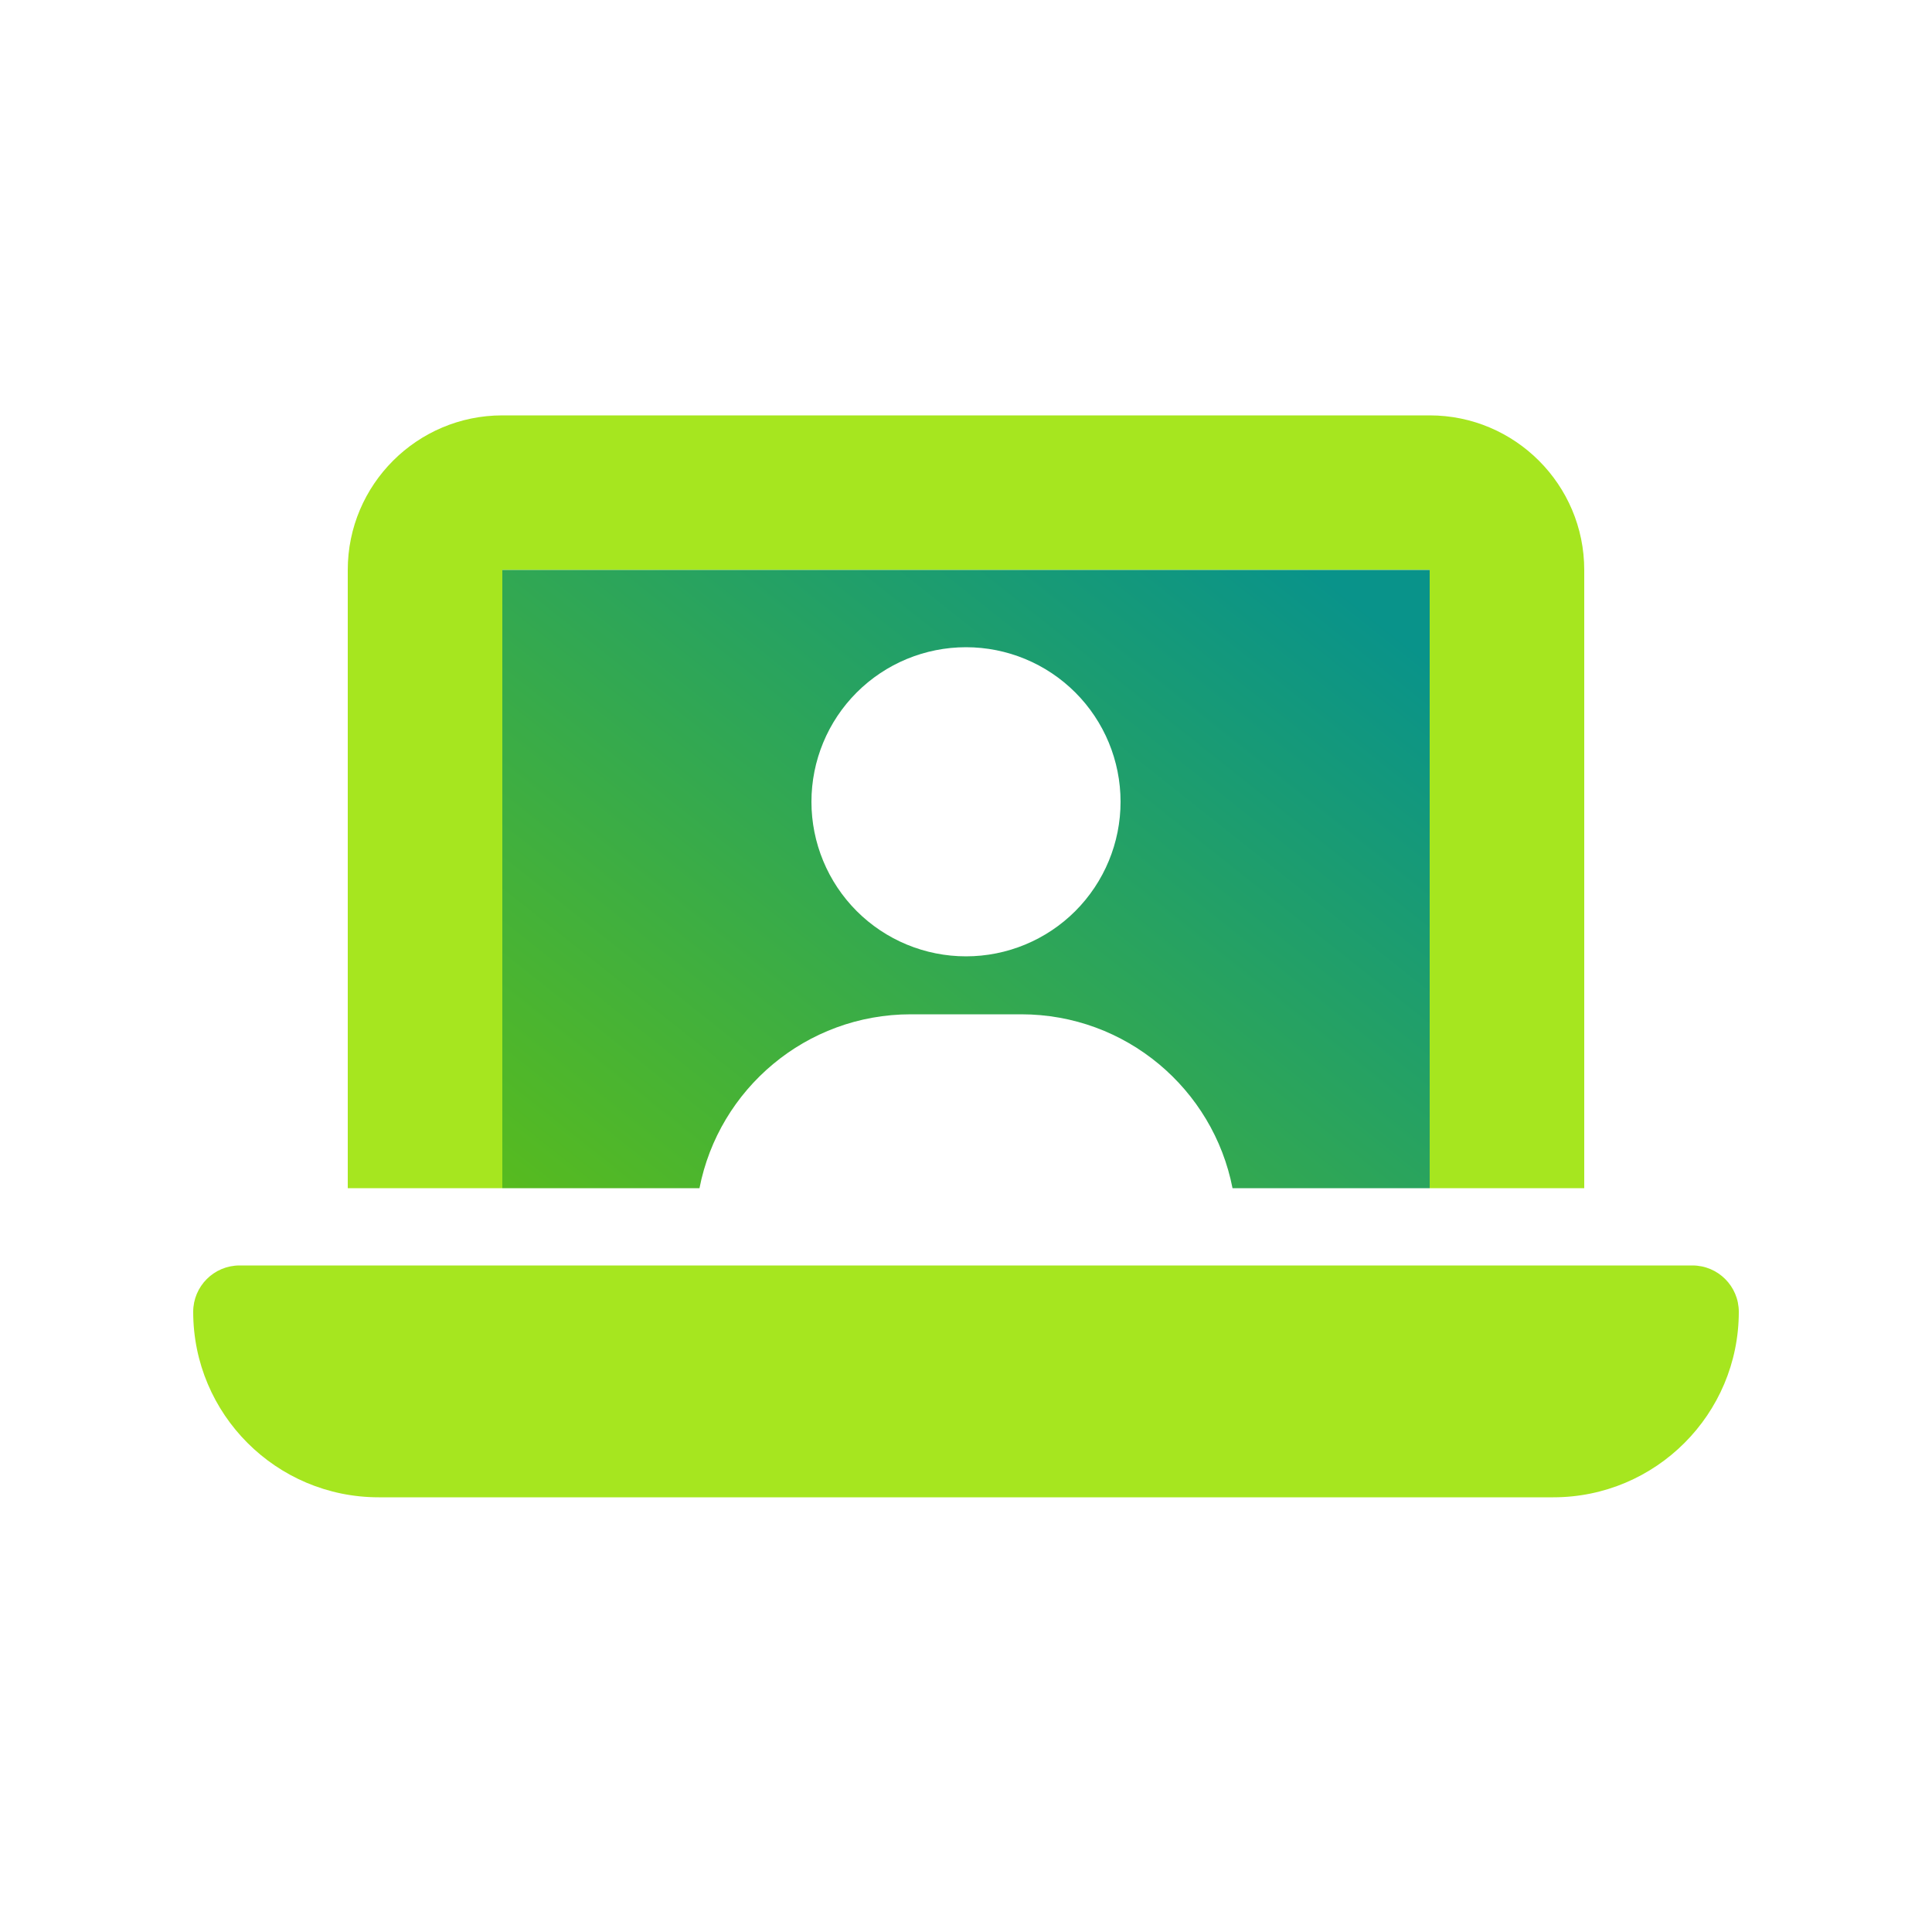 <svg width="40" height="40" viewBox="0 0 40 40" fill="none" xmlns="http://www.w3.org/2000/svg">
<g clip-path="url(#megamenu_blankbg_call_clip0_12145_7883)">
<mask id="megamenu_blankbg_call_mask0_12145_7883" style="mask-type:luminance" maskUnits="userSpaceOnUse" x="0" y="0" width="40" height="40">
<path d="M40 0H0V40H40V0Z" fill="white"/>
</mask>
<g mask="url(#megamenu_blankbg_call_mask0_12145_7883)">
<path d="M10.4 8.6C8.635 8.6 7.2 10.035 7.2 11.8V24.6H10.4V11.8H29.6V24.6H32.8V11.8C32.8 10.035 31.365 8.6 29.6 8.6H10.4ZM4.96 26.2C4.43 26.2 4 26.63 4 27.16C4 29.28 5.72 31 7.84 31H32.16C34.28 31 36 29.28 36 27.16C36 26.63 35.57 26.2 35.04 26.2H4.96Z" fill="#A6E61F"/>
<path fill-rule="evenodd" clip-rule="evenodd" d="M29.6 11.8H10.4V24.6H14.482C14.882 22.548 16.688 21 18.857 21H21.142C23.312 21 25.118 22.548 25.518 24.6H29.6V11.8ZM22.263 18.863C21.663 19.463 20.849 19.8 20 19.8C19.151 19.8 18.337 19.463 17.737 18.863C17.137 18.262 16.8 17.448 16.8 16.6C16.8 15.751 17.137 14.937 17.737 14.337C18.337 13.737 19.151 13.4 20 13.4C20.849 13.4 21.663 13.737 22.263 14.337C22.863 14.937 23.2 15.751 23.2 16.6C23.2 17.448 22.863 18.262 22.263 18.863Z" fill="url(#megamenu_blankbg_call_paint0_linear_12145_7883)"/>
</g>
</g>
<defs>
<linearGradient id="megamenu_blankbg_call_paint0_linear_12145_7883" x1="10.4" y1="25.28" x2="23.493" y2="8.791" gradientUnits="userSpaceOnUse">
<stop stop-color="#59BC1C"/>
<stop offset="1" stop-color="#09938A"/>
</linearGradient>
<clipPath id="megamenu_blankbg_call_clip0_12145_7883">
<rect width="40" height="40" fill="white"/>
</clipPath>
</defs>
</svg>
